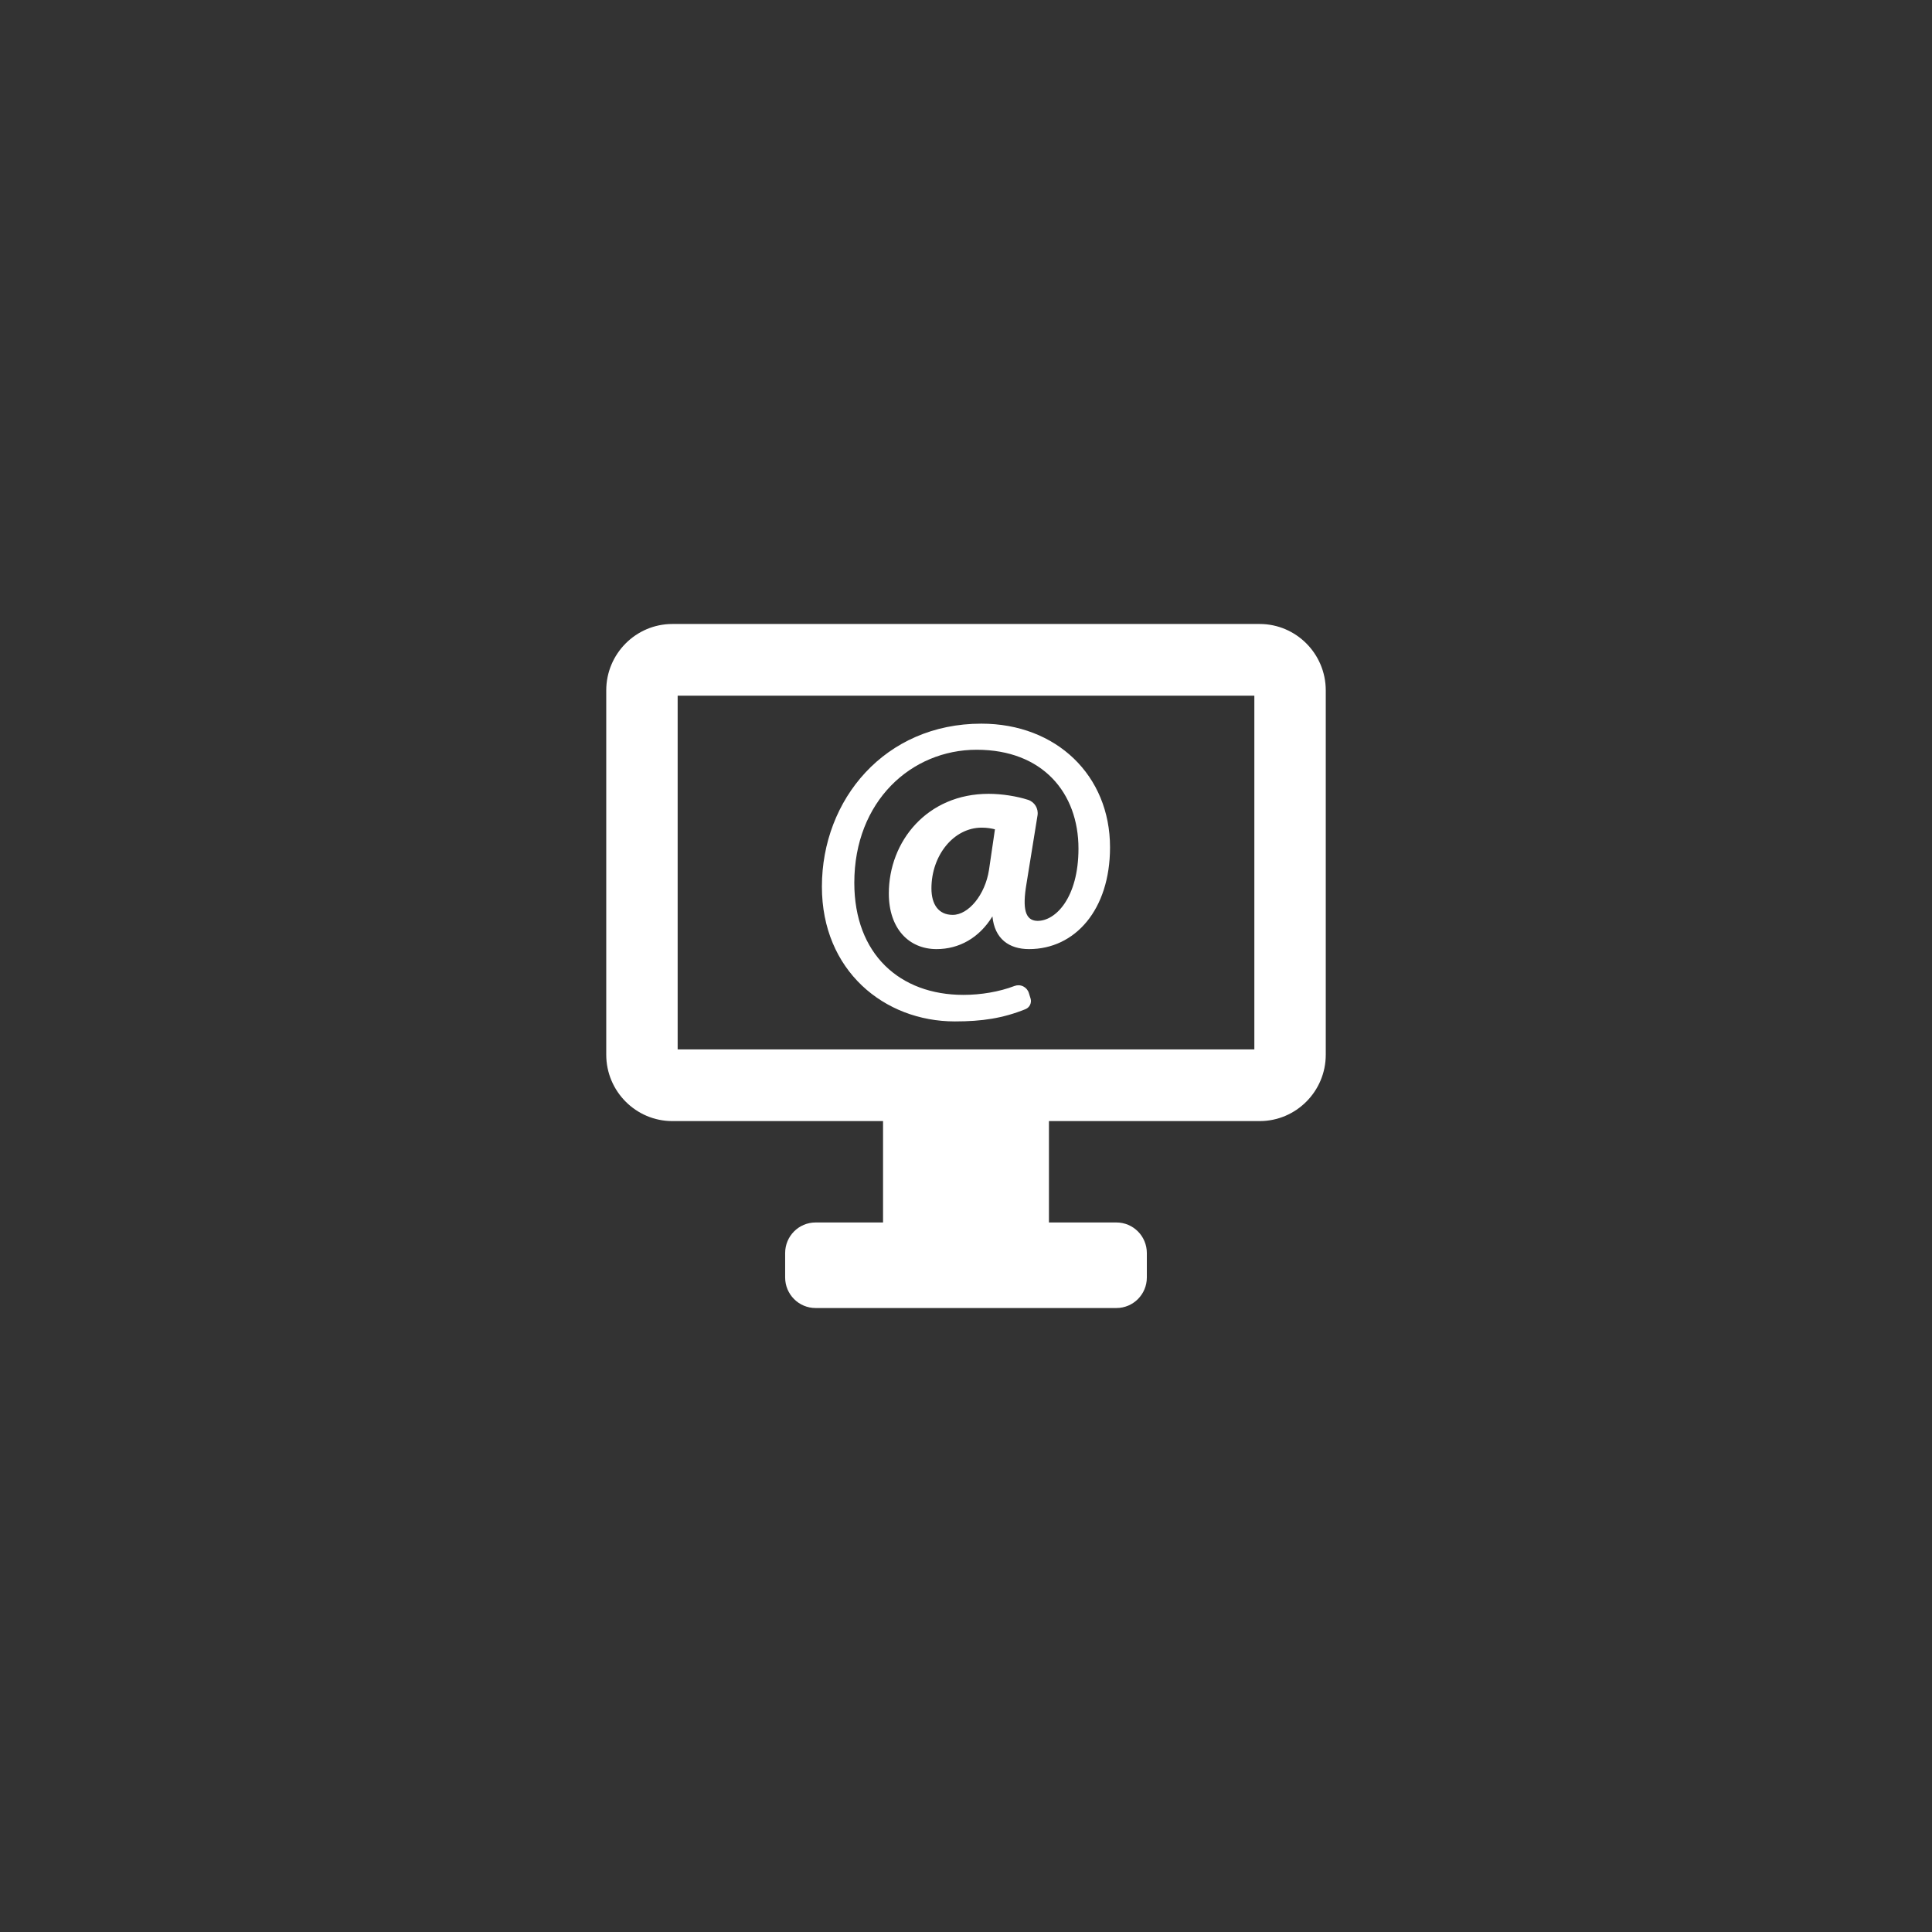 <?xml version="1.0" encoding="utf-8"?>
<!-- Generator: Adobe Illustrator 16.0.0, SVG Export Plug-In . SVG Version: 6.00 Build 0)  -->
<!DOCTYPE svg PUBLIC "-//W3C//DTD SVG 1.1//EN" "http://www.w3.org/Graphics/SVG/1.1/DTD/svg11.dtd">
<svg version="1.1" id="圖層_1" xmlns="http://www.w3.org/2000/svg" xmlns:xlink="http://www.w3.org/1999/xlink" x="0px" y="0px"
	 width="174px" height="174px" viewBox="0 0 174 174" enable-background="new 0 0 174 174" xml:space="preserve">
<rect x="0" y="0" width="174" height="174" fill="#333333" stroke="none"/>
<g>
	<g>
		<path fill="#FFFFFF" d="M113.444,56.197H60.557c-3.285,0-5.957,2.683-5.957,5.979v32.813c0,3.296,2.672,5.979,5.957,5.979h18.972
			v9.13h-6.074c-1.517,0-2.743,1.232-2.743,2.754v2.2c0,1.519,1.227,2.751,2.743,2.751h27.089c1.517,0,2.743-1.232,2.743-2.751v-2.2
			c0-1.521-1.227-2.754-2.743-2.754H94.47v-9.13h18.975c3.284,0,5.956-2.683,5.956-5.979V62.177
			C119.4,58.88,116.729,56.197,113.444,56.197z M112.969,94.513H61.031V62.653h51.938V94.513z M85.999,91.991
			c2.457,0,4.324-0.284,6.355-1.102c0.381-0.153,0.582-0.573,0.459-0.969l-0.151-0.487c-0.079-0.261-0.264-0.477-0.508-0.597
			c-0.245-0.122-0.528-0.134-0.784-0.038c-1.384,0.527-3.031,0.803-4.603,0.803c-5.719,0-9.826-3.66-9.826-10.095
			c0-7.358,5.144-11.982,11.018-11.982c5.95,0,9.171,3.892,9.171,8.899c0,4.432-2.07,6.55-3.721,6.512
			c-1.076-0.037-1.346-1.078-0.96-3.352l0.993-6.145c0.1-0.619-0.266-1.216-0.861-1.407c-1.009-0.322-2.336-0.538-3.547-0.538
			c-5.529,0-8.984,4.275-8.984,8.976c0,3.159,1.803,5.009,4.299,5.009c2.023,0,3.84-1.003,5.031-2.947
			c0.197,2.028,1.503,2.947,3.297,2.947c4.147,0,7.295-3.543,7.295-9.17c0-6.472-4.836-11.134-11.591-11.134
			c-8.677,0-14.358,6.822-14.358,14.679C74.022,87.406,79.628,91.991,85.999,91.991z M89.07,78.351
			c-0.347,2.235-1.841,4.045-3.265,4.045c-1.265,0-1.918-0.923-1.918-2.388c0-2.966,1.998-5.469,4.531-5.469
			c0.498,0,0.883,0.075,1.189,0.151L89.07,78.351z"/>
	</g>
</g>
</svg>
